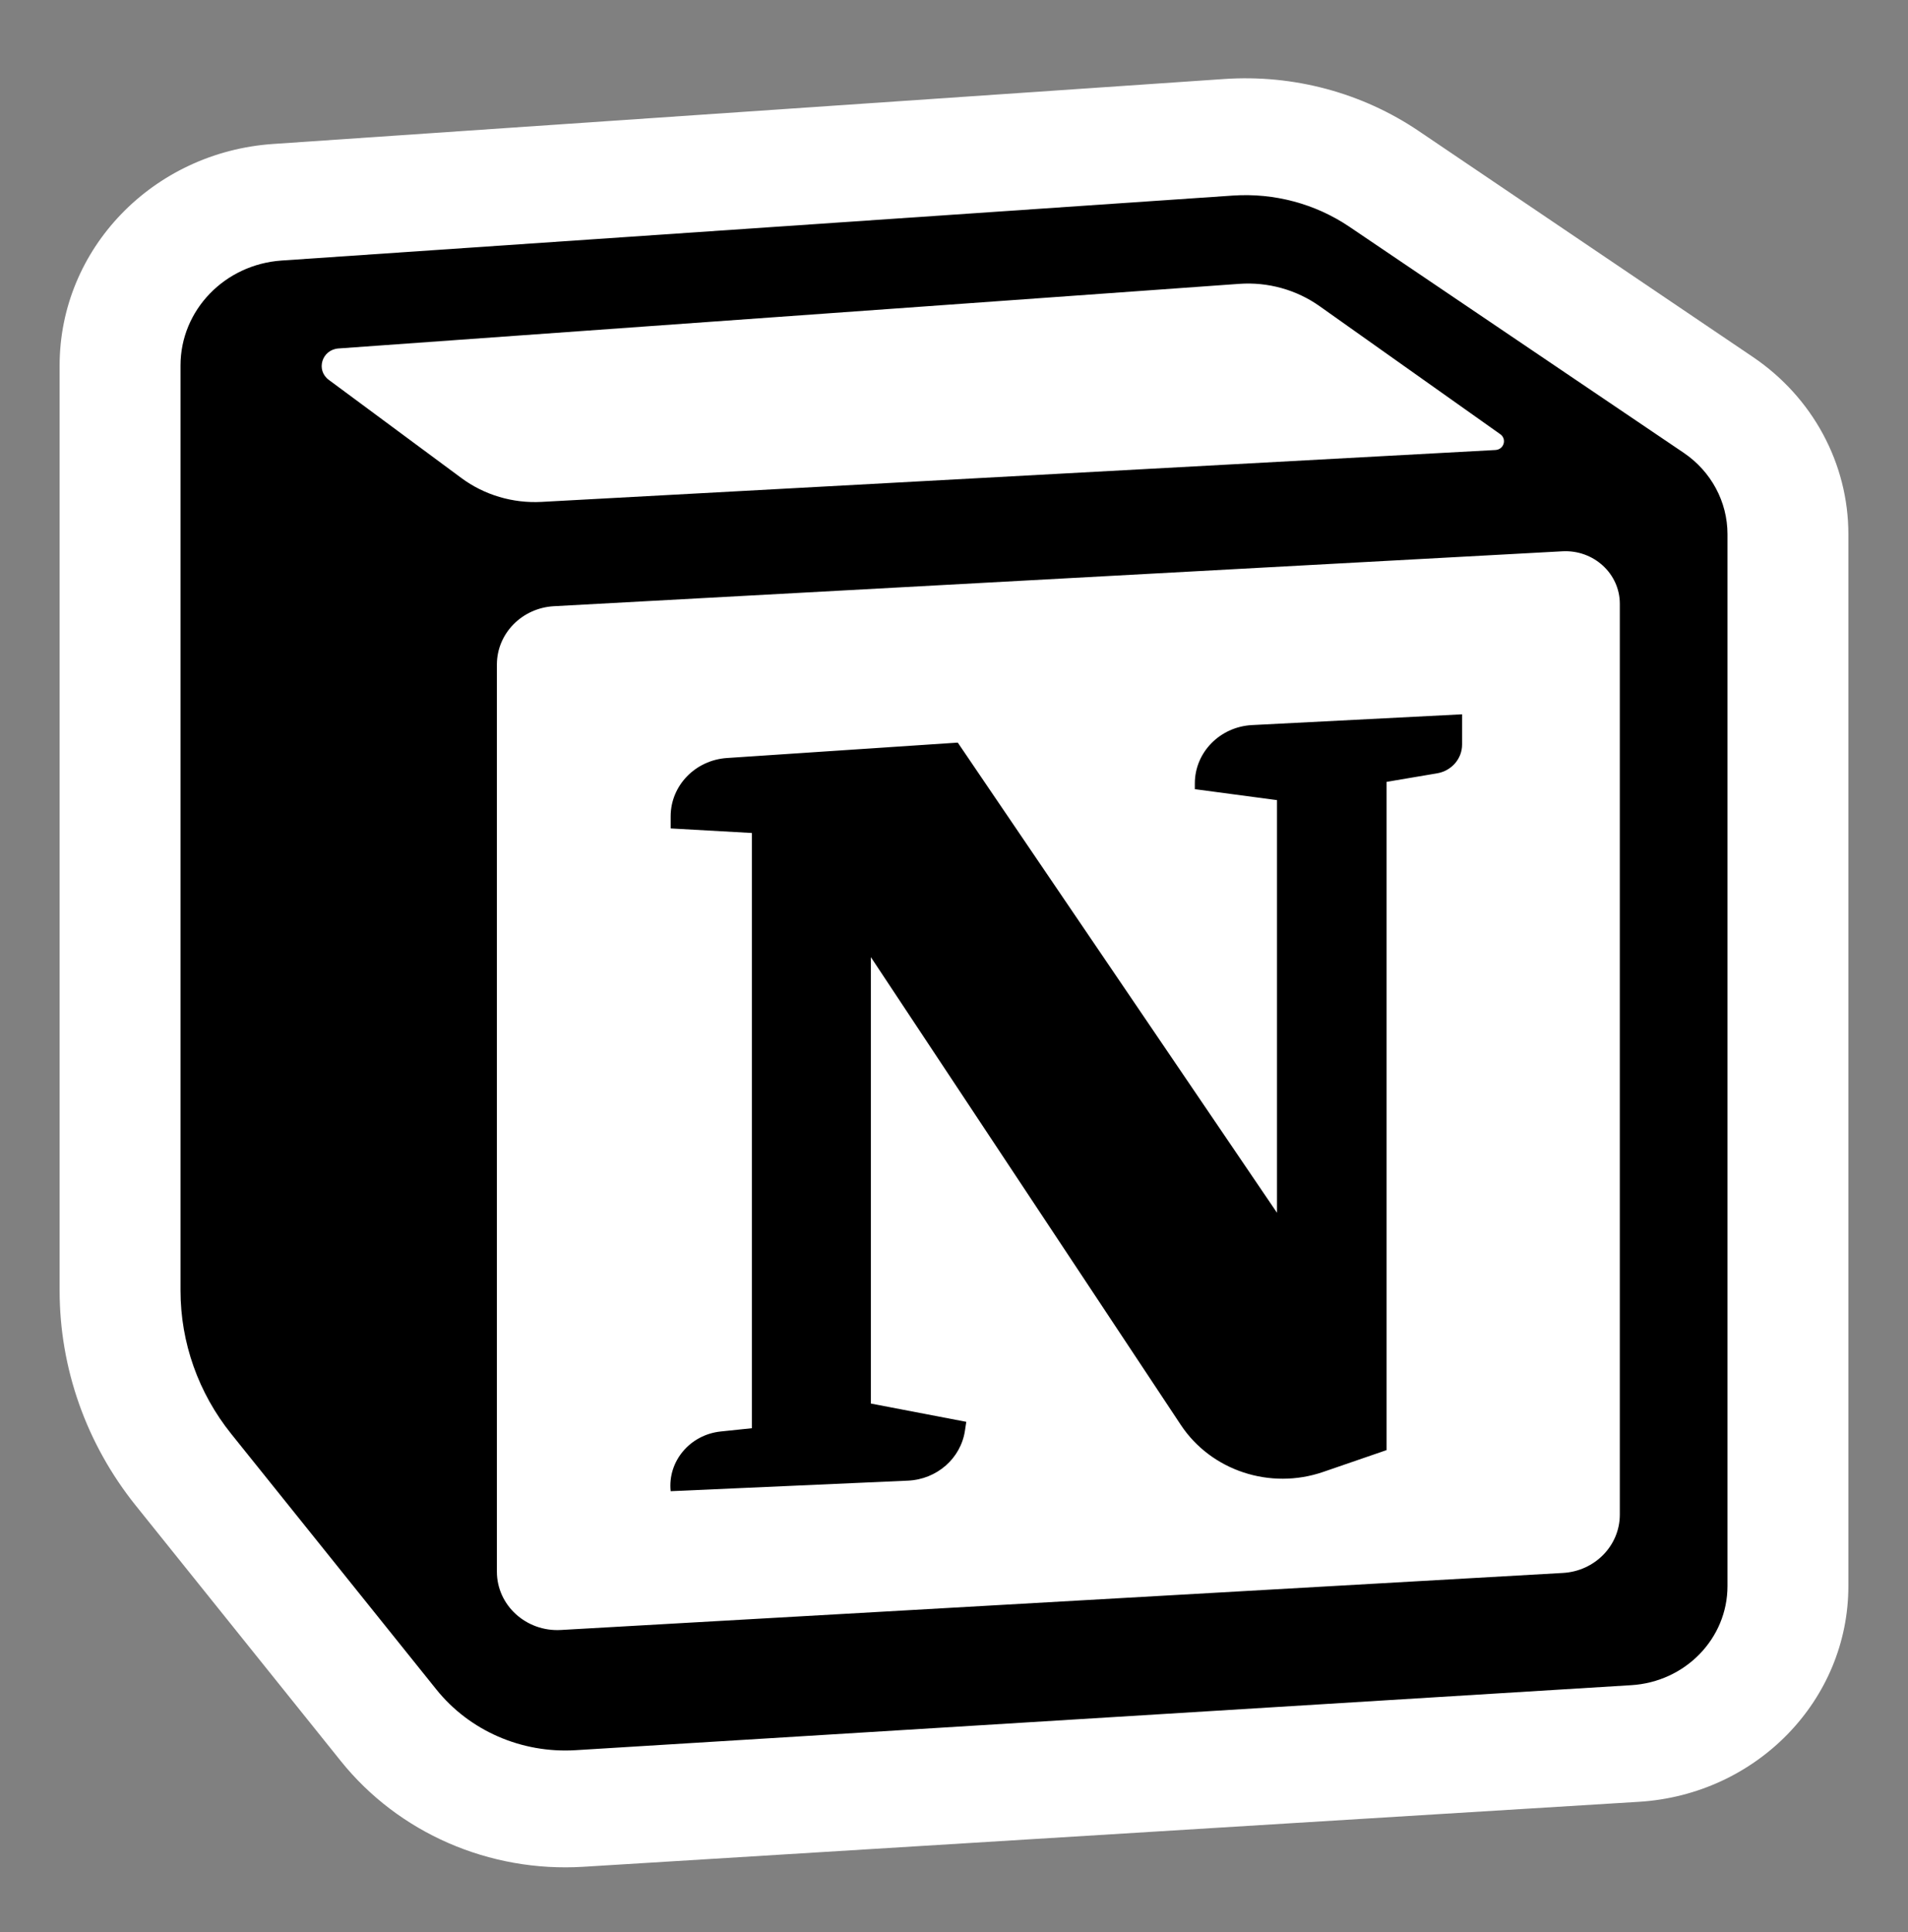 <svg xmlns="http://www.w3.org/2000/svg" width="80" height="81" viewBox="0 0 80 81" fill="none"><rect x="0" y="0" width="80" height="81" fill="#808080" stroke="none"/><path fill-rule="evenodd" clip-rule="evenodd" d="M14.29 73.826L5.692 63.115C3.623 60.537 2.5 57.368 2.5 54.106V15.319C2.5 10.433 6.409 6.379 11.452 6.035L51.33 3.312C54.227 3.114 57.107 3.884 59.487 5.494L73.498 14.966C76.006 16.662 77.5 19.434 77.5 22.392V66.49C77.5 71.271 73.656 75.23 68.719 75.534L24.458 78.258C20.518 78.501 16.71 76.841 14.29 73.826Z" fill="white"></path><path d="M28.12 34.729V34.221C28.12 32.934 29.151 31.866 30.48 31.777L40.158 31.131L53.543 50.841V33.542L50.098 33.083V32.842C50.098 31.54 51.152 30.465 52.498 30.396L61.304 29.945V31.212C61.304 31.807 60.862 32.316 60.255 32.419L58.136 32.777V60.791L55.477 61.706C53.255 62.47 50.781 61.652 49.509 59.733L36.515 40.125V58.839L40.515 59.605L40.459 59.976C40.285 61.138 39.281 62.017 38.068 62.071L28.12 62.513C27.989 61.264 28.925 60.146 30.218 60.01L31.526 59.873V34.92L28.12 34.729Z" fill="black"></path><path fill-rule="evenodd" clip-rule="evenodd" d="M51.688 8.199L11.809 10.922C9.42 11.085 7.569 13.005 7.569 15.319V54.107C7.569 56.281 8.317 58.394 9.696 60.112L18.295 70.824C19.685 72.556 21.873 73.509 24.136 73.37L68.397 70.645C70.665 70.506 72.431 68.687 72.431 66.49V22.393C72.431 21.034 71.745 19.76 70.593 18.981L56.581 9.508C55.154 8.542 53.426 8.08 51.688 8.199ZM13.786 15.925C13.232 15.514 13.496 14.658 14.193 14.608L51.956 11.9C53.159 11.813 54.355 12.145 55.328 12.834L62.904 18.202C63.192 18.406 63.057 18.846 62.701 18.865L22.71 21.04C21.5 21.106 20.305 20.751 19.343 20.038L13.786 15.925ZM20.834 27.859C20.834 26.56 21.884 25.486 23.226 25.413L65.508 23.111C66.816 23.039 67.917 24.045 67.917 25.311V63.495C67.917 64.792 66.871 65.864 65.532 65.94L23.517 68.331C22.062 68.414 20.834 67.295 20.834 65.886V27.859Z" fill="black"></path></svg>